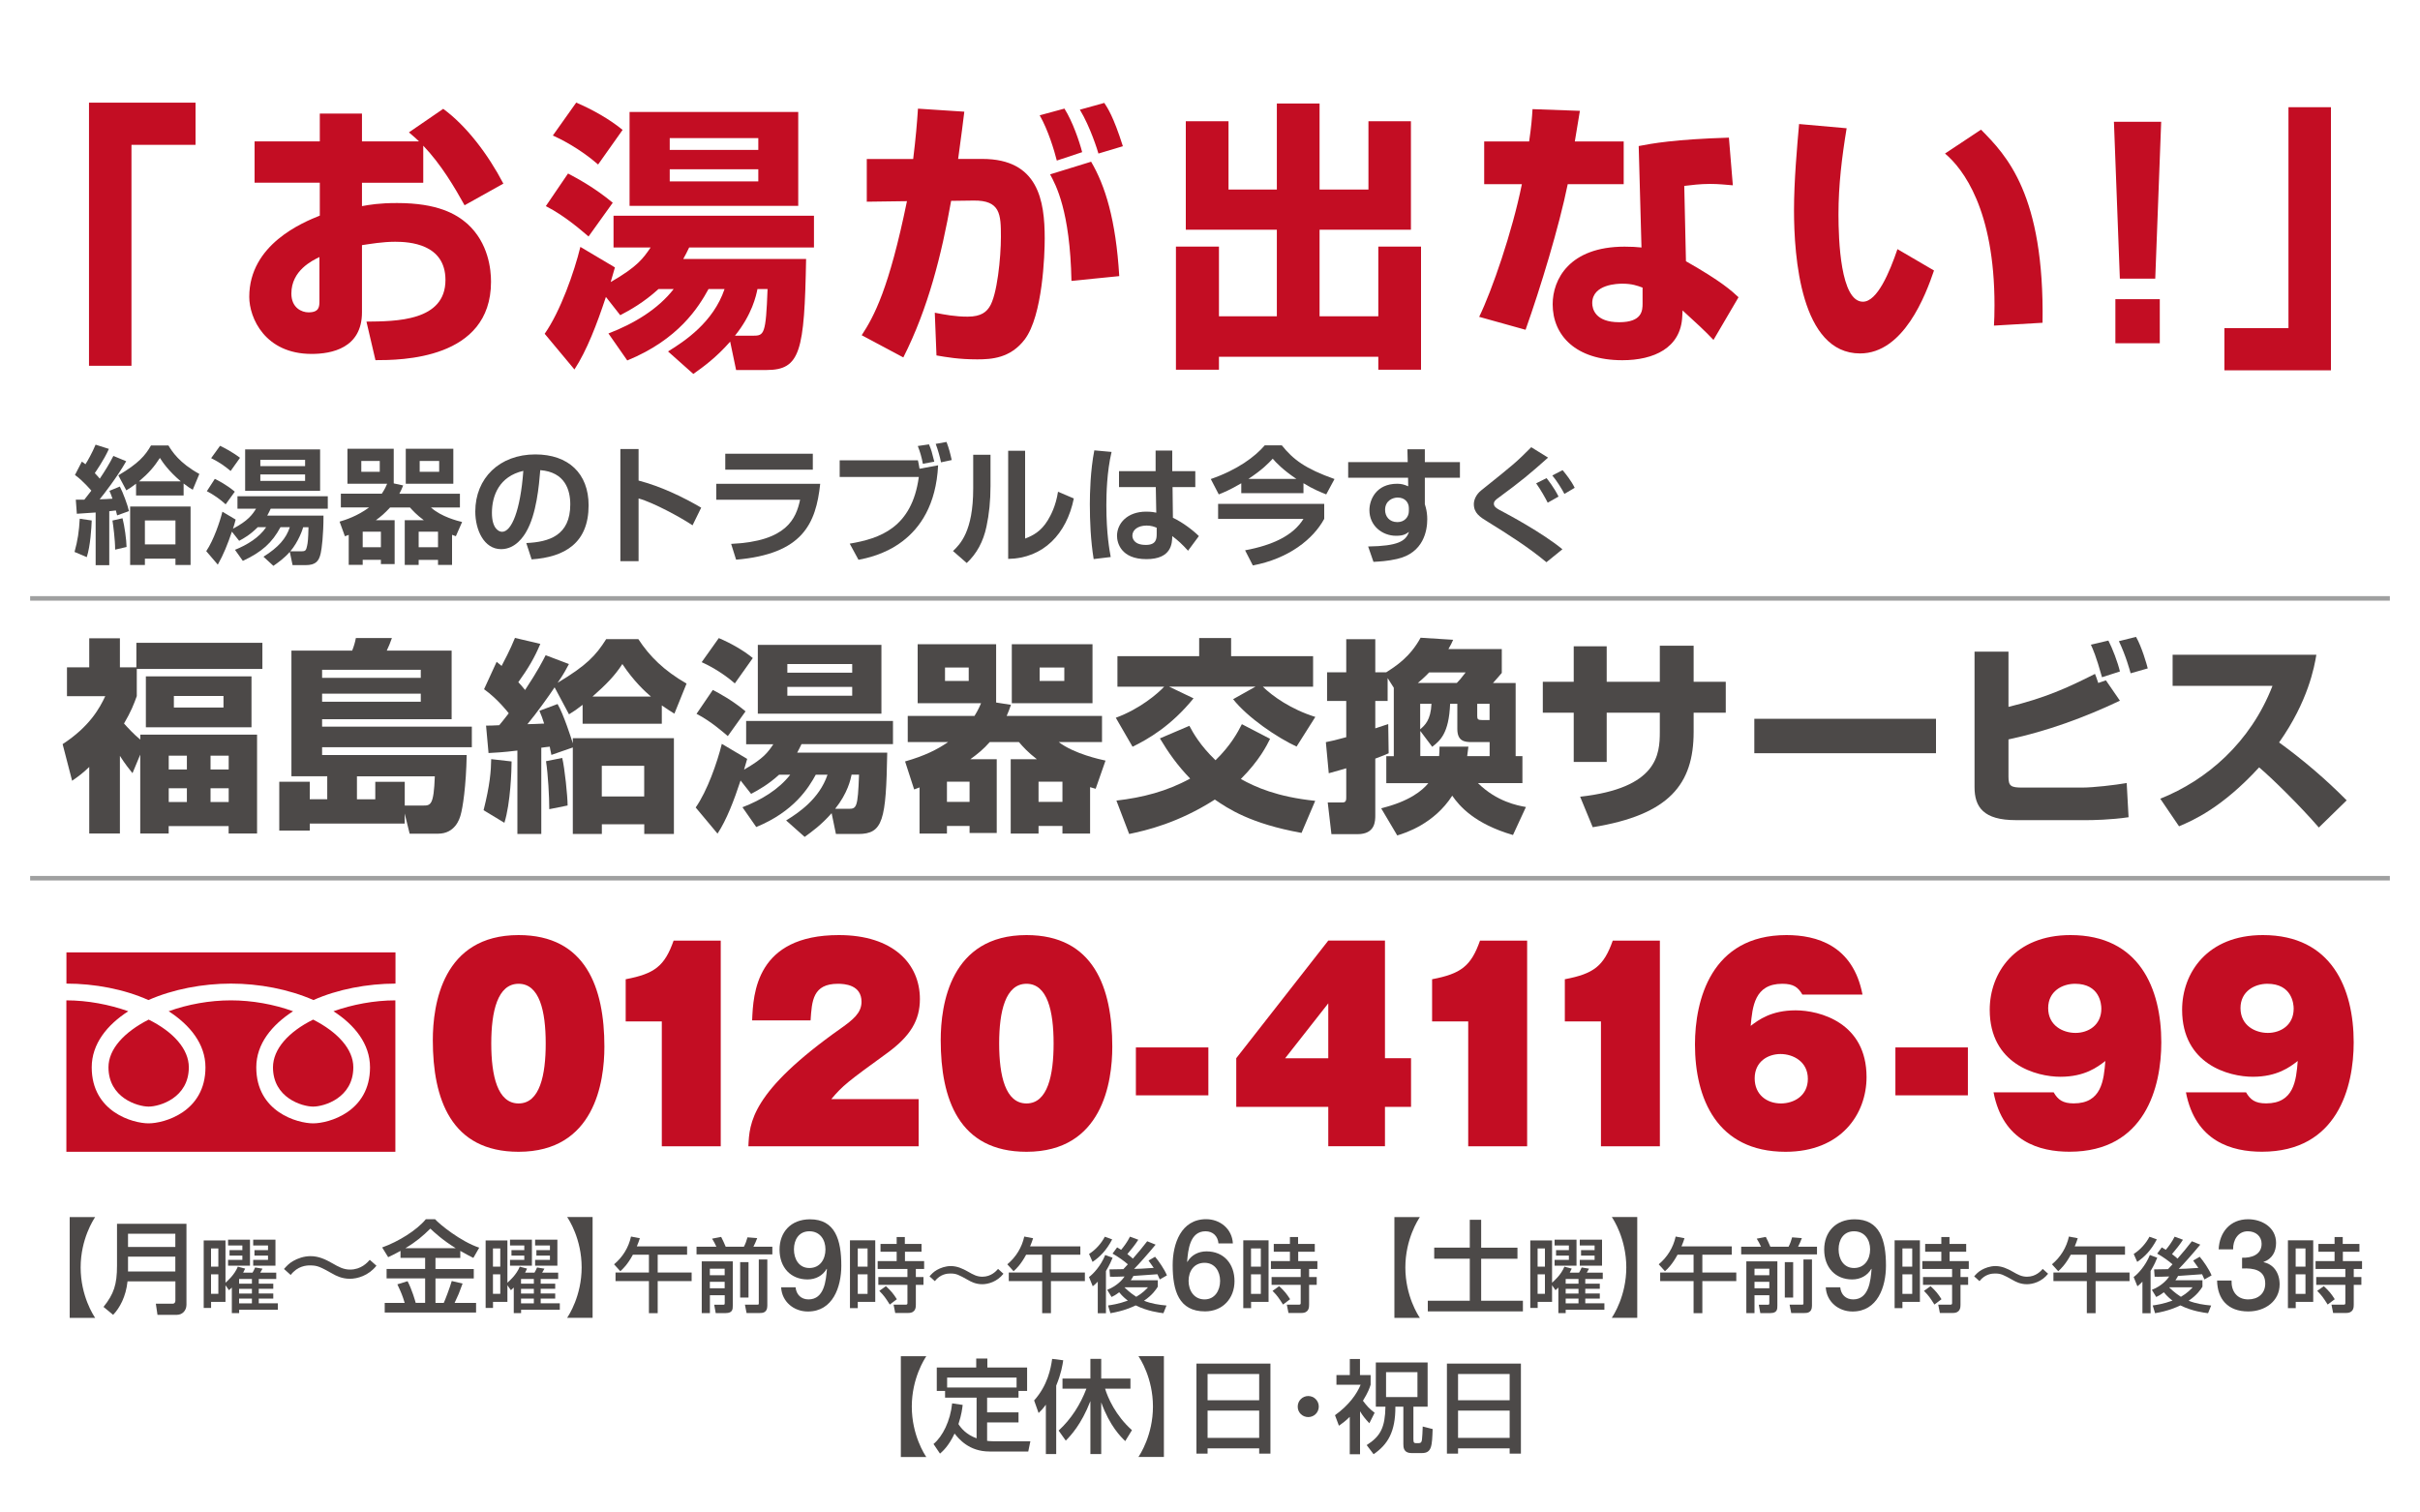 <?xml version="1.0" encoding="utf-8"?>
<!-- Generator: Adobe Illustrator 23.0.1, SVG Export Plug-In . SVG Version: 6.00 Build 0)  -->
<svg version="1.1" id="レイヤー_1" xmlns="http://www.w3.org/2000/svg" xmlns:xlink="http://www.w3.org/1999/xlink" x="0px"
	 y="0px" width="400px" height="250px" viewBox="0 0 400 250" style="enable-background:new 0 0 400 250;" xml:space="preserve">
<style type="text/css">
	.st0{fill:#C30D23;}
	.st1{fill:#4C4948;}
	.st2{fill:none;}
	.st3{fill:none;stroke:#9FA0A0;stroke-width:0.75;stroke-miterlimit:10;}
</style>
<g>
	<g>
		<path class="st0" d="M32.33,23.94H21.73v36.52h-7.02V16.97h17.61V23.94z"/>
		<path class="st0" d="M73.26,17.99c3.81,2.79,7.39,7.48,9.94,12.36l-6.41,3.58c-1.63-2.93-3.86-6.74-6.83-9.85v6.13H59.83v3.86
			c1.3-0.23,2.79-0.51,5.81-0.51c6.69,0,9.76,1.81,11.62,3.44c3.48,3.16,3.9,7.53,3.9,9.57c0,12.92-15.01,12.96-19.1,12.96
			l-1.49-6.37c4.88-0.05,13.06-0.05,13.06-6.88c0-5.99-5.99-6.32-8.32-6.32c-2.09,0-4.18,0.37-5.48,0.56v11.1
			c0,5.95-5.06,6.88-8.32,6.88c-7.71,0-10.31-5.95-10.31-9.43c0-8.69,8.87-12.31,11.66-13.43v-5.44H42.08v-6.83h10.78v-4.6h6.97v4.6
			h9.43c-0.42-0.42-0.74-0.7-1.67-1.49L73.26,17.99z M52.81,42.48c-1.21,0.6-4.65,2.23-4.65,6.04c0,2.37,1.72,3.11,2.83,3.11
			c1.81,0,1.81-0.98,1.81-1.95V42.48z"/>
		<path class="st0" d="M133.24,42.81c-0.28,15.24-0.93,18.35-6.55,18.35h-5.02l-0.98-4.69c-2.37,2.69-4.46,4.18-6.09,5.34
			l-4.18-3.72c2.79-1.72,7.48-4.83,9.34-10.31h-2.65c-1.63,2.97-4.93,8.32-13.43,11.8l-3.11-4.46c4.23-1.63,8.18-4,10.78-7.34h-2.51
			c-2.46,2.23-4.65,3.44-6.32,4.32l-2.37-3.02c-1.49,4.51-3.16,8.87-5.2,11.99l-4.92-5.9c2.6-3.72,4.88-10.18,5.9-14.36l5.71,3.39
			c-0.33,1.12-0.42,1.44-0.7,2.42c4.46-2.56,5.39-3.95,6.6-5.71h-6.13v-5.25h33.13v5.25h-20.63c-0.37,0.79-0.6,1.21-0.98,1.9H133.24
			z M97.28,39.09c-0.79-0.65-3.76-3.35-7.06-5.02l3.67-5.39c1.58,0.84,4.37,2.32,7.39,4.83L97.28,39.09z M98.86,27.19
			c-3.07-2.69-6.41-4.32-7.48-4.79l3.86-5.44c2.74,1.16,5.58,2.79,7.67,4.51L98.86,27.19z M131.94,18.51v15.52h-27.88V18.51H131.94z
			 M125.34,22.83H110.7v1.95h14.64V22.83z M125.34,27.98H110.7v2h14.64V27.98z M125.2,47.78c-0.23,1.12-0.88,4.18-3.72,7.71h2.97
			c1.86,0,2.14-0.19,2.42-7.71H125.2z"/>
		<path class="st0" d="M159.39,18.46c-0.23,1.81-0.46,3.81-1.02,7.81h4c9.25,0,10.31,6.88,10.31,13.15c0,2.65-0.33,12.73-3.3,16.68
			c-2.37,3.11-5.48,3.3-7.85,3.3c-3.07,0-5.11-0.37-6.74-0.65l-0.28-7.06c1.72,0.33,3.35,0.65,5.44,0.65c2.32,0,3.11-0.88,3.58-1.58
			c1.3-1.91,1.91-8.27,1.91-11.62c0-3.72-0.09-6.04-4.51-5.99l-3.72,0.05c-1.58,8.92-3.81,17.8-7.9,25.88l-6.88-3.67
			c2.04-3.11,4.51-7.67,7.48-22.16l-6.64,0.09v-7.06h7.67c0.42-3.39,0.65-6.13,0.79-8.32L159.39,18.46z M174.68,26.54
			c-0.42-1.67-1.44-5.06-2.83-7.48l4.09-1.11c1.35,2.14,2.46,5.39,2.93,7.2L174.68,26.54z M177.1,46.43
			c-0.23-11.62-2.6-15.89-3.53-17.61l6.78-2.09c2.32,3.95,4.09,9.57,4.65,18.91L177.1,46.43z M181.56,25.38
			c-0.14-0.51-1.35-4.41-3.07-7.25l4.04-1.12c0.51,0.79,1.49,2.18,3.07,7.16L181.56,25.38z"/>
		<path class="st0" d="M196,20.04h7.06v11.29h7.99V17.11h7.06v14.22h8.08V20.04h7.02v17.93h-15.1v14.31h9.71V40.76h7.06v20.35h-7.06
			v-2.14h-26.34v2.14h-7.11V40.76h7.11v11.52h9.57V37.97H196V20.04z"/>
		<path class="st0" d="M261.14,18.32c-0.14,0.84-0.74,4.37-0.84,5.06h8.08v7.06h-9.25c-1.44,7.06-4.51,17.14-6.97,24.07l-7.67-2.14
			c2.09-4.27,5.48-14.08,7.06-21.93h-6.23v-7.06h7.43c0.37-2.56,0.46-3.76,0.56-5.34L261.14,18.32z M286.42,30.63
			c-1.12-0.09-2.32-0.23-3.76-0.23c-1.67,0-3.11,0.19-4.27,0.33l0.28,12.45c5.9,3.35,7.53,4.88,8.69,5.95l-4.14,7.06
			c-1.25-1.35-3.07-3.02-5.11-4.88l-0.05,0.98c-0.23,5.25-4.74,7.25-9.9,7.25c-7.76,0-11.52-4.14-11.52-9.25
			c0-4.09,2.74-9.52,11.89-9.52c1.16,0,1.95,0.05,2.79,0.14l-0.46-16.77c2.18-0.42,5.85-1.11,14.91-1.39L286.42,30.63z M271.5,47.54
			c-0.88-0.33-1.77-0.65-3.35-0.65c-0.65,0-4.97,0.05-4.97,3.21c0,0.98,0.51,3.16,4.46,3.16c3.81,0,3.86-1.95,3.86-3.11V47.54z"/>
		<path class="st0" d="M305.23,21.2c-0.79,4.79-1.35,9.39-1.35,14.22c0,4.23,0.33,14.45,4.04,14.45c2.37,0,4.41-4.88,5.71-8.69
			l6.04,3.53c-1.39,4.09-5.02,13.71-12.22,13.71c-9.8,0-10.92-15.94-10.92-23.7c0-4.79,0.51-10.5,0.84-14.22L305.23,21.2z
			 M329.58,53.82c0.05-0.93,0.09-1.9,0.09-3.35c0-15.84-5.2-22.58-8.18-25.09l5.95-3.95c4.18,4.23,10.5,10.69,10.17,31.92
			L329.58,53.82z"/>
		<path class="st0" d="M357.22,20.13l-0.98,25.93h-5.85l-0.98-25.93H357.22z M356.99,49.45v7.29h-7.34v-7.29H356.99z"/>
		<path class="st0" d="M385.28,61.21h-17.61v-6.97h10.59V17.72h7.02V61.21z"/>
	</g>
</g>
<g>
	<g>
		<path class="st1" d="M15.16,86.03c-0.04,1.09-0.21,4.21-0.82,6.06l-2.02-0.86c0.53-1.93,0.74-3.36,0.86-5.49L15.16,86.03z
			 M12.53,82.59h1.41c0.29-0.38,0.82-1.05,1.16-1.49c-0.02-0.02-1.35-1.62-2.71-2.59l1.14-2.21c0.32,0.21,0.42,0.29,0.59,0.44
			c0.32-0.48,1.14-1.93,1.68-3.24L18,74.2c-0.84,1.89-2.27,3.89-2.33,4c0.55,0.57,0.69,0.76,0.82,0.92c0.82-1.22,1.6-2.46,2.25-3.76
			l2.12,0.88c-1.49,2.61-3.78,5.57-4.39,6.29c0.63-0.02,1.43-0.04,2.12-0.1c-0.19-0.57-0.29-0.82-0.5-1.3l1.72-0.71
			c0.5,0.93,1.3,3.11,1.51,4.06l-1.96,0.71c-0.13-0.57-0.15-0.63-0.21-0.82l-1.09,0.13v8.92h-2.25v-8.71
			c-0.25,0.02-3.07,0.21-3.11,0.21L12.53,82.59z M20.25,85.66c0.34,1.28,0.65,3.6,0.67,4.75l-1.89,0.44c0-1.66-0.32-4.02-0.44-4.81
			L20.25,85.66z M22.48,79.96c-0.69,0.53-1.09,0.78-1.6,1.09l-1.32-2.48c3.34-1.98,4.44-3.26,5.4-4.94h2.88
			c0.59,0.99,1.81,2.9,5.11,4.71l-1.09,2.61c-0.44-0.25-0.74-0.44-1.51-1.03v1.98h-7.86V79.96z M31.5,83.72v9.67H29v-1.05h-5.05
			v1.05h-2.44v-9.67H31.5z M29.88,79.56c-2.06-1.75-3.01-3.18-3.45-3.87c-0.95,1.47-1.83,2.5-3.45,3.87H29.88z M23.95,86.03v3.95H29
			v-3.95H23.95z"/>
		<path class="st1" d="M53.47,85.23c0,3.22-0.29,5.47-0.46,6.22c-0.29,1.28-0.8,1.96-2.5,1.96h-2.15l-0.46-2.19
			c-0.88,1.03-2.02,1.83-2.71,2.31l-1.64-1.51c2.48-1.56,3.74-3.01,4.35-4.88h-1.54c-1.39,2.57-3.05,4.08-6.22,5.57l-1.3-1.83
			c2.02-0.82,4.02-2.04,5.15-3.74H42.6c-1.26,1.26-2.25,1.81-3.07,2.25l-1.2-1.51c-0.69,2.04-1.39,3.79-2.33,5.45l-1.91-2.23
			c1.24-1.85,2.25-4.84,2.67-6.52l2.19,1.3c-0.17,0.63-0.25,0.97-0.44,1.51c2.5-1.32,3.2-2.33,3.81-3.3h-3.07v-2.06h14.93v2.06
			h-9.44c-0.21,0.44-0.29,0.63-0.57,1.14H53.47z M37.3,83.36c-0.9-0.82-1.96-1.58-3.11-2.17l1.32-2.04c0.55,0.27,1.96,0.99,3.3,2.12
			L37.3,83.36z M38.12,77.85c-0.93-0.78-1.79-1.41-3.22-2.12l1.47-2.04c0.55,0.25,2,0.99,3.3,1.98L38.12,77.85z M52.91,74.28v6.85
			H40.52v-6.85H52.91z M50.43,76h-7.4v1.05h7.4V76z M50.43,78.42h-7.4v1.07h7.4V78.42z M50.11,87.15c-0.08,0.34-0.78,2.4-2.12,3.97
			h1.93c0.59,0,0.69-0.21,0.84-0.9c0.11-0.5,0.19-1.07,0.23-3.07H50.11z"/>
		<path class="st1" d="M65.23,85.97v7.27h-2.27v-0.71h-3.01v0.84h-2.31v-4.96c-0.13,0.04-0.23,0.08-0.63,0.23l-0.88-2.42
			c0.93-0.27,2.92-0.9,4.88-2.35h-4.67V81.6h6.77c0.5-0.76,0.74-1.28,0.88-1.64h-6.56v-5.78h7.65v5.72l1.56,0.34
			c-0.23,0.57-0.36,0.86-0.63,1.37h10.01v2.27h-4.79c1.72,1.56,4.46,2.23,5.15,2.4l-1.03,2.35c-0.44-0.17-0.5-0.19-0.63-0.23v4.98
			H72.4v-0.84h-3.2v0.84H66.9v-7.4h3.15c-1.22-0.9-1.81-1.58-2.29-2.1h-3.28c-0.9,0.97-1.53,1.51-2.35,2.1H65.23z M62.77,76.19
			h-3.05v1.79h3.05V76.19z M62.96,87.88h-3.01v2.57h3.01V87.88z M74.93,74.18v5.78h-7.86v-5.78H74.93z M72.4,87.88h-3.2v2.57h3.2
			V87.88z M72.59,76.19h-3.22v1.79h3.22V76.19z"/>
		<path class="st1" d="M86.99,89.76c3.76-0.17,7.27-1.24,7.27-6.39c0-2.38-0.86-5.34-4.96-5.66c-0.21,2.52-0.61,7.3-2.35,10.24
			c-0.36,0.61-1.7,2.82-4.12,2.82c-2.84,0-4.27-3.18-4.27-6.22c0-5.51,4-9.44,9.92-9.44c5.45,0,8.81,3.13,8.81,8.41
			c0,6.22-3.91,8.56-9.42,8.94L86.99,89.76z M81.31,84.77c0,2.65,1.18,3.13,1.68,3.13c1.56,0,3.03-3.51,3.51-10.07
			C82.51,78.74,81.31,81.93,81.31,84.77z"/>
		<path class="st1" d="M105.55,74.22v5.21c3.66,0.97,7.09,2.59,10.35,4.48l-1.43,2.92c-1.87-1.26-6.48-3.78-8.92-4.44v10.37h-3.01
			V74.22H105.55z"/>
		<path class="st1" d="M135.57,79.98c-0.71,6.58-2.88,11.59-13.9,12.53l-0.82-2.61c9.25-0.42,10.72-4.21,11.4-7.3h-13.86v-2.63
			H135.57z M134.35,75v2.63h-14.47V75H134.35z"/>
		<path class="st1" d="M151.72,76.09c0.06,0.23,0.17,0.78,0.27,1.39l3.07-0.57c-0.65,13.18-10.72,15.14-13.16,15.62l-1.45-2.67
			c4.96-0.84,10.28-2.61,11.42-11.02h-13.08v-2.75H151.72z M152.54,76.66c-0.19-1.05-0.46-1.98-0.84-2.94l1.85-0.27
			c0.4,0.93,0.48,1.26,0.88,2.86L152.54,76.66z M155.54,76.42c-0.15-0.8-0.55-2.21-0.88-3.05l1.79-0.32
			c0.4,1.07,0.59,1.79,0.86,2.99L155.54,76.42z"/>
		<path class="st1" d="M163.72,80.34c0,2.44-0.23,4.67-0.67,6.71c-0.53,2.48-1.6,4.46-3.26,6.01l-2.27-1.98
			c1.16-1.11,3.34-3.22,3.34-10.32v-5.59h2.86V80.34z M169.44,89.02c1.26-0.48,2.61-1.16,3.74-3.01c0.48-0.8,1.32-2.31,1.7-4.73
			l2.61,1.11c-1.18,5.85-5.03,9.9-10.85,9.99V74.51h2.8V89.02z"/>
		<path class="st1" d="M183.73,74.7c-0.78,3.28-0.86,6.96-0.86,8.81c0,4.77,0.53,7.49,0.72,8.56l-2.82,0.34
			c-0.5-3.11-0.63-6.27-0.63-9.08c0-1.72,0.08-5.55,0.74-8.89L183.73,74.7z M191.01,77.88v-3.41h2.75v3.41h3.81v2.63h-3.76
			l0.06,5.07c1.62,0.76,3.39,2.12,4.29,3.03l-1.79,2.42c-1.03-1.14-1.66-1.7-2.61-2.42c-0.02,1.16-0.08,3.81-4.27,3.81
			c-4.23,0-4.86-2.73-4.86-3.85c0-2.04,1.68-4,4.81-4c0.93,0,1.41,0.11,1.68,0.17l-0.08-4.23h-6.08v-2.63H191.01z M191.18,87.23
			c-0.4-0.17-0.88-0.36-1.66-0.36c-1.49,0-2.35,0.76-2.35,1.66c0,0.44,0.23,1.54,2.23,1.54c1.77,0,1.79-1.07,1.79-1.91V87.23z"/>
		<path class="st1" d="M205.15,79.89c-1.89,1.11-2.94,1.53-3.7,1.83l-1.32-2.54c4.39-1.51,7.3-3.68,8.92-5.57h2.82
			c1.87,2.33,3.85,3.85,8.71,5.57l-1.37,2.54c-0.93-0.38-2.17-0.86-3.76-1.85v1.64h-10.28V79.89z M218.88,83.28v2.48
			c-1.81,3.34-5.85,6.58-11.8,7.7l-1.28-2.5c4.63-0.86,7.97-2.48,9.65-5.19h-14.11v-2.48H218.88z M214.28,79.16
			c-2.25-1.51-3.39-2.73-3.91-3.34c-0.76,0.8-1.68,1.79-4.02,3.34H214.28z"/>
		<path class="st1" d="M232.63,74.26h2.88v2.12h5.8v2.59h-5.8v4.35c0,0.06,0.13,0.44,0.15,0.53c0.17,0.65,0.25,1.3,0.25,1.98
			c0,1.85-0.59,5.57-5,6.56c-1.56,0.36-2.86,0.42-3.89,0.48l-0.88-2.54c4.9-0.08,6.22-0.86,6.75-2.42c-0.5,0.36-0.92,0.65-2.12,0.65
			c-2.33,0-4.42-1.68-4.42-4.23c0-1.79,1.16-4.37,4.58-4.37c0.71,0,1.16,0.13,1.83,0.42l-0.02-1.41h-9.9v-2.59h9.84L232.63,74.26z
			 M232.87,83.99c0-0.9-0.61-1.75-1.85-1.75c-0.8,0-2.08,0.5-2.08,2.04c0,1.07,0.69,2.02,2.04,2.02c1.18,0,1.89-0.86,1.89-1.83
			V83.99z"/>
		<path class="st1" d="M255.61,92.93c-3.01-2.5-6.33-4.6-9.67-6.67c-1.32-0.8-2.33-1.45-2.33-2.94c0-0.65,0.34-1.56,1.2-2.25
			c5.72-4.58,5.76-4.63,8.29-7.15l2.78,1.72c-3.05,2.71-4.31,3.78-8.24,6.67c-0.38,0.27-0.72,0.53-0.72,0.95
			c0,0.53,0.46,0.8,1.68,1.43c0.4,0.21,6.31,3.34,9.65,6.1L255.61,92.93z M255.82,83.09c-0.38-0.76-1.14-2.12-1.91-3.2l1.72-0.86
			c0.15,0.19,1.24,1.54,1.98,3.05L255.82,83.09z M258.58,81.64c-0.38-0.76-1.3-2.23-2-3.05l1.7-0.88c0.48,0.57,1.43,1.75,2,2.92
			L258.58,81.64z"/>
	</g>
</g>
<g>
	<g>
		<g>
			<g>
				<path class="st1" d="M21.9,127.8c-0.54-0.68-1.19-1.46-2.08-2.86v12.83h-5.07v-11c-1.02,0.99-1.8,1.57-2.83,2.28L10.35,123
					c4.43-2.89,6.09-5.89,7.05-7.93h-6.33v-4.77h3.68v-4.8h5.07v4.8h2.72v-4.05h20.83v4.32H22.61v4.49
					c-0.48,1.33-0.95,2.55-2.11,4.53c0.58,0.65,1.57,1.74,2.69,2.66v-0.82h19.3v16.34h-4.7v-1.23h-9.91v1.23h-4.7v-13.04L21.9,127.8
					z M41.57,111.8v8.41H24.11v-8.41H41.57z M27.89,124.91v2.28h3v-2.28H27.89z M27.89,130.29v2.28h3v-2.28H27.89z M28.74,115.04
					v1.91h8.2v-1.91H28.74z M34.8,124.91v2.28h3v-2.28H34.8z M34.8,130.29v2.28h3v-2.28H34.8z"/>
				<path class="st1" d="M54.09,128.31h-5.92v-20.77h10.04c0.27-0.68,0.48-1.36,0.61-2.08h5.96c-0.31,0.89-0.51,1.33-0.85,2.08
					h10.72v11.34H53.24v1.23h24.75v3.4H53.24v1.29h23.9c-0.1,5.14-0.65,8.75-1.02,9.97c-0.17,0.61-0.92,3.03-3.71,3.03h-4.7
					l-0.82-3.34v1.67H51.2v1.16h-5.04v-8.07h5.04v2.89h2.89V128.31z M53.24,110.71v1.33h16.31v-1.33H53.24z M53.24,114.66v1.33
					h16.31v-1.33H53.24z M59,132.12h3.03v-2.89h4.87v3.92h3c1.26,0,1.8,0,1.97-4.83H59V132.12z"/>
				<path class="st1" d="M84.56,125.86c0,1.36-0.17,6.91-1.19,10.14l-3.44-2.08c1.06-4.19,1.23-6.5,1.26-8.44L84.56,125.86z
					 M80.34,119.94c0.41,0,1.63-0.03,2.18-0.07c0.37-0.44,0.78-0.95,1.57-1.97c-0.1-0.14-1.84-2.38-4.08-3.98l2.08-4.53
					c0.44,0.38,0.58,0.48,0.82,0.68c0.31-0.58,1.43-2.69,2.21-4.63l4.19,0.99c-0.99,2.35-2.01,4.05-3.64,6.33
					c0.34,0.38,0.65,0.68,1.12,1.29c2.11-3.2,2.86-4.7,3.4-5.75l3.85,1.46c-0.44,0.82-0.85,1.63-1.87,3.1
					c4.8-2.89,6.3-4.49,8.03-7.22h5.31c1.87,2.86,4.25,5.21,7.97,7.35l-2.01,4.97c-0.65-0.41-1.26-0.78-2.08-1.36v3.03H96.3v-3.13
					c-0.95,0.75-1.46,1.09-2.25,1.57l-2.38-4.46c-0.85,1.29-2.96,4.25-4.49,6.09c0.95-0.03,1.43-0.03,2.76-0.1
					c-0.27-0.85-0.44-1.33-0.78-2.11l3-1.12c0.99,1.67,2.35,5.92,2.52,6.5v-0.85h16.71v15.83h-4.9v-1.6h-7.01v1.6h-4.8v-14.3
					l-3.54,1.23c-0.2-0.99-0.24-1.12-0.27-1.36c-0.31,0.03-0.71,0.07-1.4,0.17v14.26h-3.95v-13.79c-2.55,0.31-3.61,0.34-4.77,0.41
					L80.34,119.94z M92.93,125.28c0.41,1.7,0.89,6.33,0.89,7.86l-3.03,0.61c0-1.97-0.2-5.75-0.54-7.93L92.93,125.28z M107.6,115.14
					c-0.92-0.78-2.86-2.55-4.73-5.38c-1.26,1.94-2.69,3.4-4.94,5.38H107.6z M99.47,126.58v5.07h7.01v-5.07H99.47z"/>
				<path class="st1" d="M146.65,124.4c-0.2,11.17-0.68,13.45-4.8,13.45h-3.68l-0.71-3.44c-1.74,1.97-3.27,3.06-4.46,3.92
					l-3.06-2.72c2.04-1.26,5.48-3.54,6.84-7.56h-1.94c-1.19,2.18-3.61,6.09-9.84,8.65l-2.28-3.27c3.1-1.19,5.99-2.93,7.9-5.38h-1.84
					c-1.8,1.63-3.4,2.52-4.63,3.17l-1.74-2.21c-1.09,3.3-2.31,6.5-3.81,8.78l-3.61-4.32c1.91-2.72,3.57-7.46,4.32-10.52l4.19,2.49
					c-0.24,0.82-0.31,1.06-0.51,1.77c3.27-1.87,3.95-2.89,4.83-4.19h-4.49v-3.85h24.27V123h-15.12c-0.27,0.58-0.44,0.88-0.71,1.4
					H146.65z M120.3,121.67c-0.58-0.48-2.76-2.45-5.17-3.68l2.69-3.95c1.16,0.61,3.2,1.7,5.41,3.54L120.3,121.67z M121.46,112.96
					c-2.25-1.97-4.7-3.17-5.48-3.51l2.83-3.98c2.01,0.85,4.09,2.04,5.62,3.3L121.46,112.96z M145.69,106.59v11.37h-20.43v-11.37
					H145.69z M140.86,109.76h-10.72v1.43h10.72V109.76z M140.86,113.54h-10.72V115h10.72V113.54z M140.76,128.04
					c-0.17,0.82-0.65,3.06-2.72,5.65h2.18c1.36,0,1.57-0.14,1.77-5.65H140.76z"/>
				<path class="st1" d="M180.17,137.78h-4.56v-1.26h-3.95v1.26h-4.6v-12.29h4.32c-1.5-1.16-2.28-2.04-2.96-2.83h-4.83
					c-1.02,1.16-1.97,1.94-3.2,2.83h4.36v12.19h-4.49v-1.16h-3.74v1.26h-4.53v-7.63c-0.2,0.07-0.34,0.14-0.89,0.34l-1.5-4.63
					c3.3-0.95,5.31-1.97,7.11-3.2h-6.67v-4.32h11.03c0.65-1.02,1.02-1.94,1.09-2.11h-10.48v-9.74h12.97v9.63l2.45,0.38
					c-0.27,0.82-0.44,1.19-0.71,1.84h15.76v4.32H175c2.55,1.94,6.81,2.86,7.73,3.06l-1.63,4.66c-0.65-0.2-0.71-0.2-0.92-0.27V137.78
					z M160.12,110.34h-3.92v2.21h3.92V110.34z M160.26,129.2h-3.74v3.34h3.74V129.2z M180.58,106.49v9.74h-13.34v-9.74H180.58z
					 M175.61,129.2h-3.95v3.34h3.95V129.2z M175.92,110.34h-4.08v2.21h4.08V110.34z"/>
				<path class="st1" d="M184.43,118.64c3.98-1.46,6.91-3.98,8-5.14h-7.73v-5.04h13.51v-3h5.28v3h13.55v5.04h-8.31
					c1.63,1.6,4.73,3.78,8.68,5l-3.1,4.9c-3.17-1.46-8.07-4.77-10.49-7.83l3.71-2.08h-14.3l4.05,1.94c-3.74,4.6-7.52,6.74-10.08,8
					L184.43,118.64z M215.13,137.67c-8.51-1.53-12.19-4.05-14.33-5.51c-6.06,3.88-11.37,5.11-14.16,5.69l-2.11-5.52
					c4.36-0.51,8.34-1.53,12.19-3.64c-2.14-2.21-3.61-4.32-5-6.64l4.87-2.08c0.61,1.16,1.8,3.27,4.32,5.69
					c2.52-2.45,3.68-4.63,4.36-5.96l4.66,2.42c-0.54,1.09-1.74,3.54-4.83,6.64c2.38,1.33,5.99,2.96,12.29,3.61L215.13,137.67z"/>
				<path class="st1" d="M230.38,124.98v-11.3l-1.02-1.6v3.78h-2.04v4.53c0.54-0.17,0.85-0.27,2.14-0.71l0.07,4.83
					c-0.78,0.34-1.4,0.58-2.21,0.88v9.36c0,0.95,0,3.13-2.93,3.13h-4.32l-0.61-5.24h2.45c0.61,0,0.61-0.44,0.61-0.92v-4.73
					c-0.78,0.24-1.43,0.41-2.89,0.82l-0.48-5.14c0.99-0.2,1.63-0.34,3.37-0.82v-5.99h-3.17v-4.73h3.17v-5.48h4.8v5.48h1.8
					c1.7-1.09,3.95-2.55,5.69-5.72l5.38,0.34c-0.24,0.54-0.34,0.78-0.78,1.53h8.82v3.95c-0.54,0.61-0.92,1.09-1.46,1.67h3.75v12.08
					h1.12v4.46h-7.35c3.1,3.06,6.54,3.71,7.93,3.95l-2.14,4.63c-6.33-1.84-8.85-4.77-10.04-6.5c-3,4.66-7.73,6.16-9.09,6.57
					l-2.66-4.49c4.6-1.12,6.77-2.89,7.8-4.15h-6.95v-4.46H230.38z M240.79,112.89c0.48-0.48,0.58-0.61,1.46-1.74h-6.03
					c-0.88,0.92-1.43,1.36-1.87,1.74H240.79z M237.87,124.98c0.03-0.54,0.07-0.82,0.07-1.57h4.77c-0.1,0.89-0.14,1.16-0.2,1.57h3.71
					v-2.32h-2.96c-1.19,0-2.38-0.14-2.38-2.18v-4.15h-1.19c-0.2,4.94-1.67,6.09-2.96,7.11l-1.97-2.62v4.15H237.87z M234.74,116.33
					v4.22c0.78-0.68,1.74-1.5,1.87-4.22H234.74z M244.17,116.33v2.01c0,0.54,0.1,0.68,0.85,0.68h1.19v-2.69H244.17z"/>
				<path class="st1" d="M274.36,106.73h5.58v5.96h5.31v5.11h-5.31v3.17c0,8.65-4.02,13.72-16.68,15.76l-2.08-5.04
					c12.8-1.43,13.17-6.98,13.17-10.72v-3.17h-8.78v8.14h-5.45v-8.14h-5.11v-5.11h5.11v-5.86h5.45v5.86h8.78V106.73z"/>
				<path class="st1" d="M320,118.81v5.69h-30.03v-5.69H320z"/>
				<path class="st1" d="M331.98,107.72v9.12c5.96-1.46,9.57-3.06,14.3-5.45c0.17,0.41,0.2,0.51,0.54,1.5l1.26-0.44l2.32,3.37
					c-5.89,2.79-12.05,5.04-18.42,6.4v6.16c0,1.53,0.37,1.8,2.28,1.8h9.84c1.94,0,5.41-0.41,7.42-0.75l0.31,5.65
					c-2.96,0.44-6.09,0.48-6.77,0.48h-11.88c-5.31,0-6.81-2.14-6.81-5.45v-22.4H331.98z M347.44,111.94
					c-0.99-3.54-1.5-4.63-1.84-5.38l2.89-0.68c0.68,1.29,1.57,3.64,1.91,5.11L347.44,111.94z M352.17,111.29
					c-0.14-0.51-0.78-2.89-1.94-5.31l2.83-0.71c0.95,1.63,1.8,4.63,1.94,5.21L352.17,111.29z"/>
				<path class="st1" d="M357.07,132.02c7.66-3.06,14.91-9.26,18.55-18.66h-16.51v-5.14h23.76c-0.34,2.04-1.36,7.69-6.16,14.5
					c3.98,2.89,7.73,6.09,11.17,9.57l-4.6,4.49c-3.06-3.54-7.76-8.17-9.87-9.94c-6.13,6.67-10.89,8.75-13.24,9.74L357.07,132.02z"/>
			</g>
		</g>
	</g>
</g>
<rect y="0" class="st2" width="400" height="250"/>
<line class="st3" x1="4.98" y1="98.91" x2="395.02" y2="98.91"/>
<line class="st3" x1="395.02" y1="145.16" x2="4.98" y2="145.16"/>
<g>
	<g>
		<g>
			<path class="st0" d="M99.9,173.01c0,5.84-1.62,17.37-14.18,17.37c-11.19,0-14.18-8.75-14.18-18.45c0-5.85,1.58-17.37,14.18-17.37
				C96.83,154.56,99.9,163.27,99.9,173.01z M85.72,162.61c-3.48,0-4.52,4.56-4.52,9.87c0,5.35,1.04,9.91,4.52,9.91
				c3.52,0,4.48-4.73,4.48-9.91C90.2,167.08,89.16,162.61,85.72,162.61z"/>
			<path class="st0" d="M109.39,189.47v-20.64h-5.97v-6.97c4.77-0.91,6.43-2.16,7.92-6.38h7.79v33.99H109.39z"/>
			<path class="st0" d="M151.84,189.47H123.7c0.17-3.86,0.41-9,15.34-19.53c1.91-1.37,3.36-2.49,3.36-4.35
				c0-2.82-2.82-2.98-3.9-2.98c-4.15,0-4.31,2.82-4.52,6.05h-9.66c0.17-4.44,0.66-14.1,14.34-14.1c8.95,0,13.39,4.73,13.39,10.57
				c0,3.48-1.53,6.14-5.56,9.04c-6.34,4.6-7.21,5.27-9.08,7.5h14.43V189.47z"/>
			<path class="st0" d="M183.85,173.01c0,5.84-1.62,17.37-14.18,17.37c-11.19,0-14.18-8.75-14.18-18.45
				c0-5.85,1.58-17.37,14.18-17.37C180.78,154.56,183.85,163.27,183.85,173.01z M169.67,162.61c-3.48,0-4.52,4.56-4.52,9.87
				c0,5.35,1.04,9.91,4.52,9.91c3.52,0,4.48-4.73,4.48-9.91C174.15,167.08,173.11,162.61,169.67,162.61z"/>
			<path class="st0" d="M199.73,181.05h-11.98v-7.92h11.98V181.05z"/>
			<path class="st0" d="M219.55,155.47h9.37v19.44h4.31v8.04h-4.31v6.51h-9.37v-6.51h-15.21v-8.04L219.55,155.47z M219.55,174.92
				v-9.08l-7.13,9.08H219.55z"/>
			<path class="st0" d="M242.68,189.47v-20.64h-5.97v-6.97c4.77-0.91,6.43-2.16,7.92-6.38h7.79v33.99H242.68z"/>
			<path class="st0" d="M264.62,189.47v-20.64h-5.97v-6.97c4.77-0.91,6.43-2.16,7.92-6.38h7.79v33.99H264.62z"/>
			<path class="st0" d="M297.91,164.39c-0.7-1.2-1.45-1.78-3.32-1.78c-4.6,0-4.93,3.81-5.22,6.96c1.29-0.99,3.4-2.57,7.42-2.57
				c3.98,0,11.73,2.03,11.73,11.03c0,6.09-4.19,12.35-13.39,12.35c-11.36,0-14.97-8.83-14.97-17.74c0-7.3,2.65-18.08,15.13-18.08
				c4.93,0,10.99,1.66,12.56,9.83H297.91z M298.82,178.32c0-2.86-2.45-4.1-4.52-4.1s-4.27,1.24-4.27,4.02
				c0,2.69,1.99,4.15,4.35,4.15C296.5,182.38,298.82,181.14,298.82,178.32z"/>
			<path class="st0" d="M325.27,181.05h-11.98v-7.92h11.98V181.05z"/>
			<path class="st0" d="M339.45,180.56c0.7,1.2,1.49,1.82,3.32,1.82c4.6,0,4.97-3.81,5.22-7.01c-1.29,1-3.4,2.61-7.42,2.61
				c-3.98,0-11.69-2.07-11.69-11.07c0-6.09,4.15-12.35,13.35-12.35c11.4,0,15.01,8.87,15.01,17.74c0,7.34-2.65,18.07-15.17,18.07
				c-4.93,0-10.99-1.66-12.56-9.82H339.45z M338.54,166.63c0,2.9,2.45,4.1,4.52,4.1c2.07,0,4.27-1.24,4.27-4.02
				c0-0.79-0.29-4.1-4.35-4.1C340.86,162.61,338.54,163.85,338.54,166.63z"/>
			<path class="st0" d="M371.25,180.56c0.7,1.2,1.49,1.82,3.32,1.82c4.6,0,4.97-3.81,5.22-7.01c-1.29,1-3.4,2.61-7.42,2.61
				c-3.98,0-11.69-2.07-11.69-11.07c0-6.09,4.15-12.35,13.35-12.35c11.4,0,15.01,8.87,15.01,17.74c0,7.34-2.65,18.07-15.17,18.07
				c-4.93,0-10.99-1.66-12.56-9.82H371.25z M370.33,166.63c0,2.9,2.45,4.1,4.52,4.1c2.07,0,4.27-1.24,4.27-4.02
				c0-0.79-0.29-4.1-4.35-4.1C372.66,162.61,370.33,163.85,370.33,166.63z"/>
		</g>
	</g>
	<path class="st0" d="M51.76,168.53c4.06,2.07,6.64,4.89,6.64,7.88c0,5.07-4.84,6.5-6.64,6.5c-1.8,0-6.64-1.43-6.64-6.5
		C45.13,173.42,47.66,170.56,51.76,168.53z M17.93,176.41c0-3,2.58-5.81,6.64-7.88c4.1,2.03,6.64,4.89,6.64,7.88
		c0,5.07-4.84,6.5-6.64,6.5C22.77,182.91,17.93,181.48,17.93,176.41z M10.97,190.38v-25.03c3.5,0,7.1,0.69,10.23,1.8
		c-3.5,2.26-6.04,5.39-6.04,9.27c0,7.38,6.82,9.26,9.4,9.26c2.58,0,9.4-1.89,9.4-9.26c0-3.87-2.58-7.01-6.08-9.27
		c3.18-1.15,6.78-1.8,10.28-1.8c3.5,0,7.1,0.65,10.28,1.8c-3.5,2.26-6.08,5.39-6.08,9.27c0,7.38,6.82,9.26,9.4,9.26
		c2.58,0,9.4-1.89,9.4-9.26c0-3.87-2.54-7.01-6.04-9.27c3.13-1.11,6.73-1.8,10.23-1.8v25.03H10.97z M51.81,165.3
		c-4.1-1.8-8.99-2.72-13.64-2.72c-4.66,0-9.54,0.92-13.64,2.72c-4.01-1.8-8.9-2.72-13.55-2.72v-5.16h54.39v5.16
		C60.71,162.59,55.82,163.51,51.81,165.3z"/>
</g>
<g>
	<g>
		<path class="st1" d="M11.52,217.82v-16.65h4.21c-0.25,0.37-2.4,3.62-2.4,8.33s2.14,7.96,2.4,8.33H11.52z"/>
		<path class="st1" d="M28.99,211.8h-7.91c-0.27,2.53-1.29,4.39-2.38,5.53l-1.59-1.31c1.71-2.14,2.23-3.7,2.23-6.8v-6.94h11.48
			v13.37c0,1-0.7,1.68-1.59,1.68h-3.2l-0.27-1.84h2.81c0.13,0,0.42-0.08,0.42-0.55V211.8z M21.16,206.11h7.82v-2.18h-7.82V206.11z
			 M21.16,210.16h7.82v-2.45h-7.82V210.16z"/>
		<path class="st1" d="M37.27,212.44v2.75h-2.38v1h-1.22v-11.16h3.6v6.99c0.36-0.32,1.49-1.31,2.04-2.65l1.21,0.32
			c-0.09,0.21-0.16,0.33-0.33,0.67h1.55c0.15-0.24,0.25-0.44,0.43-0.86l1.22,0.2c-0.24,0.44-0.27,0.48-0.38,0.66h2.65v1.04h-2.89
			v0.78h2.4v0.84h-2.4v0.78h2.4v0.84h-2.4v0.78h3.16v1.07h-6.4v0.55h-1.21v-4.22c-0.16,0.16-0.21,0.21-0.47,0.44L37.27,212.44z
			 M34.88,206.36v3.01h1.21v-3.01H34.88z M34.88,210.63v3.23h1.21v-3.23H34.88z M37.7,204.91h3.62v4.29H37.7v-0.95h2.36v-0.71h-2.12
			v-0.91h2.12v-0.76H37.7V204.91z M39.52,211.42v0.76h2.12v-0.78h-2.1L39.52,211.42z M39.52,213.03v0.78h2.12v-0.78H39.52z
			 M39.52,214.65v0.78h2.12v-0.78H39.52z M41.85,204.91h3.68v4.29h-3.68v-0.95h2.45v-0.71h-2.24v-0.91h2.24v-0.76h-2.45V204.91z"/>
		<path class="st1" d="M62.22,209.21c-1.32,1.66-3.17,2.16-4.39,2.16c-1.37,0-2.36-0.55-2.8-0.8c-2.11-1.17-2.53-1.41-3.8-1.41
			c-0.57,0-2.04,0.08-3.18,1.58l-1.11-0.99c0.42-0.47,0.84-0.94,1.52-1.32c0.72-0.42,1.76-0.8,2.87-0.8c1.36,0,2.48,0.54,3.57,1.16
			c1.09,0.62,1.86,1.06,2.97,1.06c1.84,0,2.88-1.19,3.25-1.61L62.22,209.21z"/>
		<path class="st1" d="M66.2,206.76c-0.87,0.49-1.47,0.77-2.04,1.04l-0.99-1.61c2.68-0.96,5.71-2.83,7.22-4.67h1.52
			c0.74,0.85,4.26,3.7,7.3,4.71l-0.97,1.69c-0.47-0.23-0.97-0.49-2.16-1.16v1.16h-4.1v1.84h6.33v1.56h-6.33v4.04h1.37
			c0.27-0.6,0.97-2.43,1.32-3.62l1.79,0.42c-0.57,1.58-0.7,1.89-1.32,3.2h3.55v1.59H63.59v-1.59h3.3c-0.33-1.12-0.57-1.71-1.21-3.07
			l1.69-0.52c0.75,1.46,1.26,3.27,1.34,3.58h1.56v-4.04h-6.37v-1.56h6.37v-1.84H66.2V206.76z M75.32,206.31
			c-2.18-1.34-3.55-2.63-4.19-3.23c-1.26,1.24-2.36,2.18-4.12,3.23H75.32z"/>
		<path class="st1" d="M83.87,212.44v2.75h-2.38v1h-1.22v-11.16h3.6v6.99c0.36-0.32,1.49-1.31,2.04-2.65l1.21,0.32
			c-0.09,0.21-0.16,0.33-0.33,0.67h1.55c0.15-0.24,0.25-0.44,0.43-0.86l1.22,0.2c-0.24,0.44-0.27,0.48-0.38,0.66h2.65v1.04h-2.89
			v0.78h2.4v0.84h-2.4v0.78h2.4v0.84h-2.4v0.78h3.16v1.07h-6.4v0.55h-1.21v-4.22c-0.16,0.16-0.21,0.21-0.47,0.44L83.87,212.44z
			 M81.48,206.36v3.01h1.21v-3.01H81.48z M81.48,210.63v3.23h1.21v-3.23H81.48z M84.3,204.91h3.62v4.29H84.3v-0.95h2.36v-0.71h-2.12
			v-0.91h2.12v-0.76H84.3V204.91z M86.12,211.42v0.76h2.12v-0.78h-2.1L86.12,211.42z M86.12,213.03v0.78h2.12v-0.78H86.12z
			 M86.12,214.65v0.78h2.12v-0.78H86.12z M88.45,204.91h3.68v4.29h-3.68v-0.95h2.45v-0.71h-2.24v-0.91h2.24v-0.76h-2.45V204.91z"/>
		<path class="st1" d="M97.95,201.17v16.65h-4.21c0.25-0.37,2.4-3.62,2.4-8.33s-2.14-7.96-2.4-8.33H97.95z"/>
		<path class="st1" d="M104.61,207.39c-0.88,1.63-1.66,2.36-2.08,2.73l-1.03-1.14c1.45-1.22,2.4-2.79,2.8-4.59l1.46,0.28
			c-0.15,0.43-0.28,0.87-0.5,1.35h8.31v1.37h-4.86v2.95h5.61v1.41h-5.61v5.31h-1.45v-5.31h-5.52v-1.41h5.52v-2.95H104.61z"/>
		<path class="st1" d="M115.14,206.07h3.27c-0.19-0.44-0.42-0.86-0.71-1.33l1.5-0.29c0.2,0.39,0.58,1.18,0.75,1.62h3.01
			c0.24-0.44,0.48-1.1,0.59-1.55l1.61,0.13c-0.17,0.48-0.4,0.95-0.63,1.42h3.13v1.27h-12.53V206.07z M115.98,208.49h5.14v7.32
			c0,0.54,0,1.23-1.15,1.23h-1.67l-0.25-1.38h1.42c0.25,0,0.32,0,0.32-0.27v-1.3h-2.45v2.95h-1.35V208.49z M117.33,209.71v1.07h2.45
			v-1.07H117.33z M117.33,211.87v1.07h2.45v-1.07H117.33z M122.34,214.47v-5.85h1.38v5.85H122.34z M125.42,208.18h1.41v7.66
			c0,1.19-0.87,1.19-1.25,1.19h-2.18l-0.27-1.38h2.04c0.09,0,0.25,0,0.25-0.15V208.18z"/>
		<path class="st1" d="M131.5,212.77c0.11,1.19,0.9,2.01,2.14,2.01c2.6,0,2.89-3.1,3.04-5.02l-0.04-0.04
			c-0.63,1.13-1.82,1.76-3.16,1.76c-2.76,0-4.63-1.95-4.63-4.94c0-2.85,1.84-5,5.04-5c4.15,0,5.17,3.39,5.17,7.66
			c0,3.5-1.38,7.58-5.53,7.58c-2.32,0-4.29-1.61-4.42-4H131.5z M131.23,206.51c0,1.59,0.82,3.08,2.55,3.08
			c1.78,0,2.66-1.47,2.66-3.08c0-1.57-0.88-2.99-2.66-2.99C132.04,203.52,131.23,204.92,131.23,206.51z"/>
		<path class="st1" d="M140.49,205.01h4.18v10.18h-2.89v1.03h-1.29V205.01z M141.78,206.36v3.01h1.62v-3.01H141.78z M141.78,210.63
			v3.24h1.62v-3.24H141.78z M152.34,206.9h-2.76v1.55h3.17v1.3h-1.37v1.33h1.26v1.29h-1.26v3.28c0,0.39,0,1.37-1.25,1.37h-2.16
			l-0.27-1.37h2c0.09,0,0.29-0.01,0.29-0.21v-3.07h-4.81v-1.29h4.81v-1.33h-4.92v-1.3h3.14v-1.55h-2.67v-1.29h2.67v-1.14h1.35v1.14
			h2.76V206.9z M146.43,212.59c0.87,0.8,1.27,1.3,1.81,2.16l-1.17,0.88c-0.75-1.17-0.92-1.43-1.73-2.26L146.43,212.59z"/>
		<path class="st1" d="M165.86,210.54c-1.06,1.33-2.53,1.73-3.51,1.73c-1.1,0-1.89-0.44-2.24-0.64c-1.69-0.94-2.02-1.13-3.04-1.13
			c-0.46,0-1.63,0.07-2.55,1.26l-0.88-0.79c0.33-0.38,0.67-0.75,1.22-1.06c0.58-0.33,1.41-0.64,2.29-0.64
			c1.08,0,1.98,0.43,2.85,0.92c0.87,0.5,1.49,0.84,2.37,0.84c1.47,0,2.3-0.95,2.6-1.29L165.86,210.54z"/>
		<path class="st1" d="M169.61,207.39c-0.88,1.63-1.66,2.36-2.08,2.73l-1.03-1.14c1.45-1.22,2.4-2.79,2.8-4.59l1.46,0.28
			c-0.15,0.43-0.28,0.87-0.5,1.35h8.31v1.37h-4.86v2.95h5.61v1.41h-5.61v5.31h-1.45v-5.31h-5.52v-1.41h5.52v-2.95H169.61z"/>
		<path class="st1" d="M183.9,207.89c-0.15,0.39-0.47,1.15-1.1,2.2v6.98h-1.35v-5.22c-0.35,0.36-0.56,0.55-0.83,0.76l-0.62-1.53
			c0.7-0.5,1.96-1.85,2.68-3.64L183.9,207.89z M180.01,207.27c1.12-0.72,2.04-1.77,2.6-2.85l1.22,0.44
			c-0.95,1.81-2.01,2.88-3.24,3.72L180.01,207.27z M183.15,215.78c0.55-0.08,1.73-0.24,3.27-0.8c-0.35-0.27-0.87-0.68-1.43-1.38
			c-0.66,0.5-0.94,0.62-1.26,0.78l-0.72-1.18c1.77-0.7,2.63-1.85,2.87-2.21c-0.48,0.01-1.75,0.07-2.41,0.04l-0.09-1.21
			c0.32,0,1.93-0.04,2.3-0.04c0.38-0.39,0.42-0.44,0.74-0.8c-0.51-0.47-1.66-1.3-2.53-1.77l0.76-1.03c0.25,0.15,0.43,0.25,0.66,0.4
			c0.38-0.43,1.06-1.34,1.46-2.17l1.38,0.51c-0.54,0.84-1.17,1.61-1.81,2.37c0.58,0.43,0.78,0.63,0.91,0.75
			c0.82-0.94,1.62-1.88,2.37-2.87l1.39,0.56c-1.33,1.61-2.81,3.26-3.55,4.01c0.62-0.01,1.38-0.03,3.24-0.17
			c-0.16-0.25-0.28-0.4-0.86-1.21l1.08-0.63c0.58,0.68,1.54,2.05,1.96,3.08l-1.18,0.67c-0.11-0.24-0.21-0.48-0.39-0.86
			c-0.47,0.04-3.74,0.27-3.97,0.28c-0.11,0.21-0.25,0.46-0.44,0.72h4.47v1.06c-0.27,0.43-0.87,1.37-2.28,2.32
			c1.18,0.48,2.49,0.68,3.72,0.79l-0.51,1.27c-0.7-0.09-2.59-0.32-4.58-1.29c-0.7,0.33-2,0.92-4.18,1.29L183.15,215.78z
			 M185.91,212.78l-0.03,0.03c0.9,0.87,1.61,1.33,1.93,1.54c1.04-0.6,1.65-1.25,1.94-1.57H185.91z"/>
		<path class="st1" d="M201.4,205.53c-0.1-1.19-0.9-2.01-2.14-2.01c-2.6,0-2.89,3.1-3.04,5.02l0.04,0.04
			c0.65-1.15,1.86-1.74,3.16-1.74c2.91,0,4.63,2.11,4.63,4.92c0,2.85-1.95,5-4.88,5c-4.31,0-5.34-3.39-5.34-7.66
			c0-3.5,1.38-7.58,5.53-7.58c2.32,0,4.29,1.61,4.42,4H201.4z M201.67,211.72c0-1.57-0.86-2.99-2.57-2.99
			c-1.74,0-2.64,1.38-2.64,2.99c0,1.59,0.9,3.06,2.64,3.06C200.81,214.78,201.67,213.29,201.67,211.72z"/>
		<path class="st1" d="M205.5,205.01h4.18v10.18h-2.89v1.03h-1.29V205.01z M206.78,206.36v3.01h1.62v-3.01H206.78z M206.78,210.63
			v3.24h1.62v-3.24H206.78z M217.34,206.9h-2.76v1.55h3.17v1.3h-1.37v1.33h1.26v1.29h-1.26v3.28c0,0.39,0,1.37-1.25,1.37h-2.16
			l-0.27-1.37h2c0.09,0,0.29-0.01,0.29-0.21v-3.07h-4.81v-1.29h4.81v-1.33h-4.92v-1.3h3.14v-1.55h-2.67v-1.29h2.67v-1.14h1.35v1.14
			h2.76V206.9z M211.43,212.59c0.87,0.8,1.27,1.3,1.81,2.16l-1.17,0.88c-0.75-1.17-0.92-1.43-1.73-2.26L211.43,212.59z"/>
		<path class="st1" d="M230.48,217.82v-16.65h4.21c-0.25,0.37-2.4,3.62-2.4,8.33s2.14,7.96,2.4,8.33H230.48z"/>
		<path class="st1" d="M242.94,201.62h1.88v4.61h6v1.83h-6V215h6.9v1.76h-15.72V215h6.94v-6.95h-5.88v-1.83h5.88V201.62z"/>
		<path class="st1" d="M256.54,212.44v2.75h-2.38v1h-1.22v-11.16h3.6v6.99c0.36-0.32,1.49-1.31,2.04-2.65l1.21,0.32
			c-0.09,0.21-0.16,0.33-0.33,0.67H261c0.15-0.24,0.25-0.44,0.43-0.86l1.22,0.2c-0.24,0.44-0.27,0.48-0.38,0.66h2.65v1.04h-2.89
			v0.78h2.4v0.84h-2.4v0.78h2.4v0.84h-2.4v0.78h3.16v1.07h-6.4v0.55h-1.21v-4.22c-0.16,0.16-0.21,0.21-0.47,0.44L256.54,212.44z
			 M254.15,206.36v3.01h1.21v-3.01H254.15z M254.15,210.63v3.23h1.21v-3.23H254.15z M256.96,204.91h3.62v4.29h-3.62v-0.95h2.36
			v-0.71h-2.12v-0.91h2.12v-0.76h-2.36V204.91z M258.79,211.42v0.76h2.12v-0.78h-2.1L258.79,211.42z M258.79,213.03v0.78h2.12v-0.78
			H258.79z M258.79,214.65v0.78h2.12v-0.78H258.79z M261.12,204.91h3.68v4.29h-3.68v-0.95h2.45v-0.71h-2.24v-0.91h2.24v-0.76h-2.45
			V204.91z"/>
		<path class="st1" d="M270.62,201.17v16.65h-4.21c0.25-0.37,2.4-3.62,2.4-8.33s-2.14-7.96-2.4-8.33H270.62z"/>
		<path class="st1" d="M277.28,207.39c-0.88,1.63-1.66,2.36-2.08,2.73l-1.03-1.14c1.45-1.22,2.4-2.79,2.8-4.59l1.46,0.28
			c-0.15,0.43-0.28,0.87-0.5,1.35h8.31v1.37h-4.86v2.95h5.61v1.41h-5.61v5.31h-1.45v-5.31h-5.52v-1.41h5.52v-2.95H277.28z"/>
		<path class="st1" d="M287.81,206.07h3.27c-0.19-0.44-0.42-0.86-0.71-1.33l1.5-0.29c0.2,0.39,0.58,1.18,0.75,1.62h3.01
			c0.24-0.44,0.48-1.1,0.59-1.55l1.61,0.13c-0.17,0.48-0.4,0.95-0.63,1.42h3.13v1.27h-12.53V206.07z M288.64,208.49h5.14v7.32
			c0,0.54,0,1.23-1.15,1.23h-1.67l-0.25-1.38h1.42c0.25,0,0.32,0,0.32-0.27v-1.3H290v2.95h-1.35V208.49z M290,209.71v1.07h2.45
			v-1.07H290z M290,211.87v1.07h2.45v-1.07H290z M295.01,214.47v-5.85h1.38v5.85H295.01z M298.09,208.18h1.41v7.66
			c0,1.19-0.87,1.19-1.25,1.19h-2.18l-0.27-1.38h2.04c0.09,0,0.25,0,0.25-0.15V208.18z"/>
		<path class="st1" d="M304.17,212.77c0.11,1.19,0.9,2.01,2.14,2.01c2.6,0,2.89-3.1,3.04-5.02l-0.04-0.04
			c-0.63,1.13-1.82,1.76-3.16,1.76c-2.76,0-4.63-1.95-4.63-4.94c0-2.85,1.84-5,5.04-5c4.15,0,5.17,3.39,5.17,7.66
			c0,3.5-1.38,7.58-5.53,7.58c-2.32,0-4.29-1.61-4.42-4H304.17z M303.9,206.51c0,1.59,0.82,3.08,2.55,3.08
			c1.78,0,2.66-1.47,2.66-3.08c0-1.57-0.88-2.99-2.66-2.99C304.71,203.52,303.9,204.92,303.9,206.51z"/>
		<path class="st1" d="M313.16,205.01h4.18v10.18h-2.89v1.03h-1.29V205.01z M314.45,206.36v3.01h1.62v-3.01H314.45z M314.45,210.63
			v3.24h1.62v-3.24H314.45z M325.01,206.9h-2.76v1.55h3.17v1.3h-1.37v1.33h1.26v1.29h-1.26v3.28c0,0.39,0,1.37-1.25,1.37h-2.16
			l-0.27-1.37h2c0.09,0,0.29-0.01,0.29-0.21v-3.07h-4.81v-1.29h4.81v-1.33h-4.92v-1.3h3.14v-1.55h-2.67v-1.29h2.67v-1.14h1.35v1.14
			h2.76V206.9z M319.1,212.59c0.87,0.8,1.27,1.3,1.81,2.16l-1.17,0.88c-0.75-1.17-0.92-1.43-1.73-2.26L319.1,212.59z"/>
		<path class="st1" d="M338.53,210.54c-1.06,1.33-2.53,1.73-3.51,1.73c-1.1,0-1.89-0.44-2.24-0.64c-1.69-0.94-2.02-1.13-3.04-1.13
			c-0.46,0-1.63,0.07-2.55,1.26l-0.88-0.79c0.33-0.38,0.67-0.75,1.22-1.06c0.58-0.33,1.41-0.64,2.29-0.64
			c1.08,0,1.98,0.43,2.85,0.92c0.87,0.5,1.49,0.84,2.37,0.84c1.47,0,2.3-0.95,2.6-1.29L338.53,210.54z"/>
		<path class="st1" d="M342.28,207.39c-0.88,1.63-1.66,2.36-2.08,2.73l-1.03-1.14c1.45-1.22,2.4-2.79,2.8-4.59l1.46,0.28
			c-0.15,0.43-0.28,0.87-0.5,1.35h8.31v1.37h-4.86v2.95h5.61v1.41h-5.61v5.31h-1.45v-5.31h-5.52v-1.41h5.52v-2.95H342.28z"/>
		<path class="st1" d="M356.57,207.89c-0.15,0.39-0.47,1.15-1.1,2.2v6.98h-1.35v-5.22c-0.35,0.36-0.56,0.55-0.83,0.76l-0.62-1.53
			c0.7-0.5,1.96-1.85,2.68-3.64L356.57,207.89z M352.68,207.27c1.12-0.72,2.04-1.77,2.6-2.85l1.22,0.44
			c-0.95,1.81-2.01,2.88-3.24,3.72L352.68,207.27z M355.82,215.78c0.55-0.08,1.73-0.24,3.27-0.8c-0.35-0.27-0.87-0.68-1.43-1.38
			c-0.66,0.5-0.94,0.62-1.26,0.78l-0.72-1.18c1.77-0.7,2.63-1.85,2.87-2.21c-0.48,0.01-1.75,0.07-2.41,0.04l-0.09-1.21
			c0.32,0,1.93-0.04,2.3-0.04c0.38-0.39,0.42-0.44,0.74-0.8c-0.51-0.47-1.66-1.3-2.53-1.77l0.76-1.03c0.25,0.15,0.43,0.25,0.66,0.4
			c0.38-0.43,1.06-1.34,1.46-2.17l1.38,0.51c-0.54,0.84-1.17,1.61-1.81,2.37c0.58,0.43,0.78,0.63,0.91,0.75
			c0.82-0.94,1.62-1.88,2.37-2.87l1.39,0.56c-1.33,1.61-2.81,3.26-3.55,4.01c0.62-0.01,1.38-0.03,3.24-0.17
			c-0.16-0.25-0.28-0.4-0.86-1.21l1.08-0.63c0.58,0.68,1.54,2.05,1.96,3.08l-1.18,0.67c-0.11-0.24-0.21-0.48-0.39-0.86
			c-0.47,0.04-3.74,0.27-3.97,0.28c-0.11,0.21-0.25,0.46-0.44,0.72h4.47v1.06c-0.27,0.43-0.87,1.37-2.28,2.32
			c1.18,0.48,2.49,0.68,3.72,0.79l-0.51,1.27c-0.7-0.09-2.59-0.32-4.58-1.29c-0.7,0.33-2,0.92-4.18,1.29L355.82,215.78z
			 M358.58,212.78l-0.03,0.03c0.9,0.87,1.61,1.33,1.93,1.54c1.04-0.6,1.65-1.25,1.94-1.57H358.58z"/>
		<path class="st1" d="M370.57,207.89c1.59,0.06,3.25-0.5,3.25-2.3c0-1.24-0.96-2.07-2.28-2.07c-1.65,0-2.47,1.49-2.43,2.99h-2.39
			c0.13-2.85,1.91-4.98,4.86-4.98c2.28,0,4.63,1.32,4.63,3.92c0,1.47-0.67,2.64-2.07,3.14v0.04c1.65,0.33,2.66,1.78,2.66,3.66
			c0,2.76-2.39,4.48-5.19,4.48c-3.39,0-5.09-2.05-5.15-5.11h2.39c-0.06,1.78,0.9,3.12,2.76,3.12c1.59,0,2.81-0.94,2.81-2.62
			c0-2.28-1.95-2.58-3.83-2.49V207.89z"/>
		<path class="st1" d="M378.17,205.01h4.18v10.18h-2.89v1.03h-1.29V205.01z M379.45,206.36v3.01h1.62v-3.01H379.45z M379.45,210.63
			v3.24h1.62v-3.24H379.45z M390.01,206.9h-2.76v1.55h3.17v1.3h-1.37v1.33h1.26v1.29h-1.26v3.28c0,0.39,0,1.37-1.25,1.37h-2.16
			l-0.27-1.37h2c0.09,0,0.29-0.01,0.29-0.21v-3.07h-4.81v-1.29h4.81v-1.33h-4.92v-1.3h3.14v-1.55h-2.67v-1.29h2.67v-1.14h1.35v1.14
			h2.76V206.9z M384.1,212.59c0.87,0.8,1.27,1.3,1.81,2.16l-1.17,0.88c-0.75-1.17-0.92-1.43-1.73-2.26L384.1,212.59z"/>
		<path class="st1" d="M148.9,240.82v-16.65h4.21c-0.25,0.37-2.4,3.62-2.4,8.33s2.14,7.96,2.4,8.33H148.9z"/>
		<path class="st1" d="M159.12,232.22c-0.07,0.55-0.18,1.61-0.7,3.17c0.44,0.69,1.29,1.73,3,2.35v-6.72h-5.21v-1.11h-1.37v-3.87
			h6.52v-1.49h1.84v1.49h6.57v3.87h-1.42v1.11h-5.19v2.43h5.19v1.66h-5.19v3.05c0.23,0.02,0.55,0.07,1.12,0.07h6.03l-0.35,1.69
			h-6.42c-3.4,0-5.09-2.13-5.76-2.97c-0.99,2.11-2.01,2.97-2.41,3.32l-1.07-1.59c1.52-1.26,2.78-3.82,3.08-6.72L159.12,232.22z
			 M168.03,229.34v-1.64h-11.48v1.64H168.03z"/>
		<path class="st1" d="M172.88,232.17c-0.57,0.77-0.87,1.06-1.21,1.39l-0.74-2.08c2.23-2.48,2.76-5.29,2.98-6.87l1.83,0.23
			c-0.12,0.8-0.33,2.18-1.16,4.19v11.31h-1.71V232.17z M174.98,236.46c2.06-1.89,3.59-4.29,4.59-6.92h-3.95v-1.68h4.61v-3.25h1.79
			v3.25h4.83v1.68h-4.19c0.45,1.49,1.73,4.44,4.44,6.85l-1.11,1.81c-0.72-0.7-2.56-2.48-3.97-6.4v8.54h-1.79v-8.75
			c-1.51,3.9-3.3,5.75-4.07,6.53L174.98,236.46z"/>
		<path class="st1" d="M192.38,224.17v16.65h-4.21c0.25-0.37,2.4-3.62,2.4-8.33s-2.14-7.96-2.4-8.33H192.38z"/>
		<path class="st1" d="M197.76,225.39h12.23v14.88h-1.86v-0.87h-8.53v0.87h-1.84V225.39z M208.13,227.11h-8.53v4.34h8.53V227.11z
			 M208.13,233.16h-8.53v4.51h8.53V233.16z"/>
		<path class="st1" d="M217.98,232.49c0,0.97-0.77,1.74-1.74,1.74s-1.76-0.77-1.74-1.74c0-0.97,0.79-1.74,1.74-1.74
			S217.98,231.52,217.98,232.49z"/>
		<path class="st1" d="M224.78,240.37h-1.68v-6.18c-0.74,0.74-1.32,1.14-1.79,1.47l-0.65-1.74c2.35-1.69,3.62-3.54,4.24-5.04h-4
			v-1.59h2.21v-2.66h1.68v2.66h1.76v1.59c-0.15,0.5-0.42,1.27-1.27,2.65c0.62,0.82,0.96,1.24,1.93,1.99l-0.87,1.73
			c-0.67-0.7-1.11-1.26-1.54-1.98V240.37z M227.41,225.2h8.56v7.31h-2.35v5.36c0,0.57,0.1,0.67,0.45,0.67h0.37
			c0.52,0,0.55-0.27,0.6-0.64c0.02-0.15,0.12-1.47,0.12-2.11l1.64,0.42c-0.1,2.8-0.13,3.97-1.79,3.97h-1.66
			c-1.39,0-1.39-0.97-1.39-1.52v-6.15h-1.32c0.02,4.17-1.26,6.25-3.6,7.86l-1.14-1.51c2.33-1.49,3.03-2.95,3.1-6.35h-1.59V225.2z
			 M229.1,226.8v4.12h5.19v-4.12H229.1z"/>
		<path class="st1" d="M239.16,225.39h12.23v14.88h-1.86v-0.87h-8.53v0.87h-1.84V225.39z M249.53,227.11h-8.53v4.34h8.53V227.11z
			 M249.53,233.16h-8.53v4.51h8.53V233.16z"/>
	</g>
</g>
</svg>
